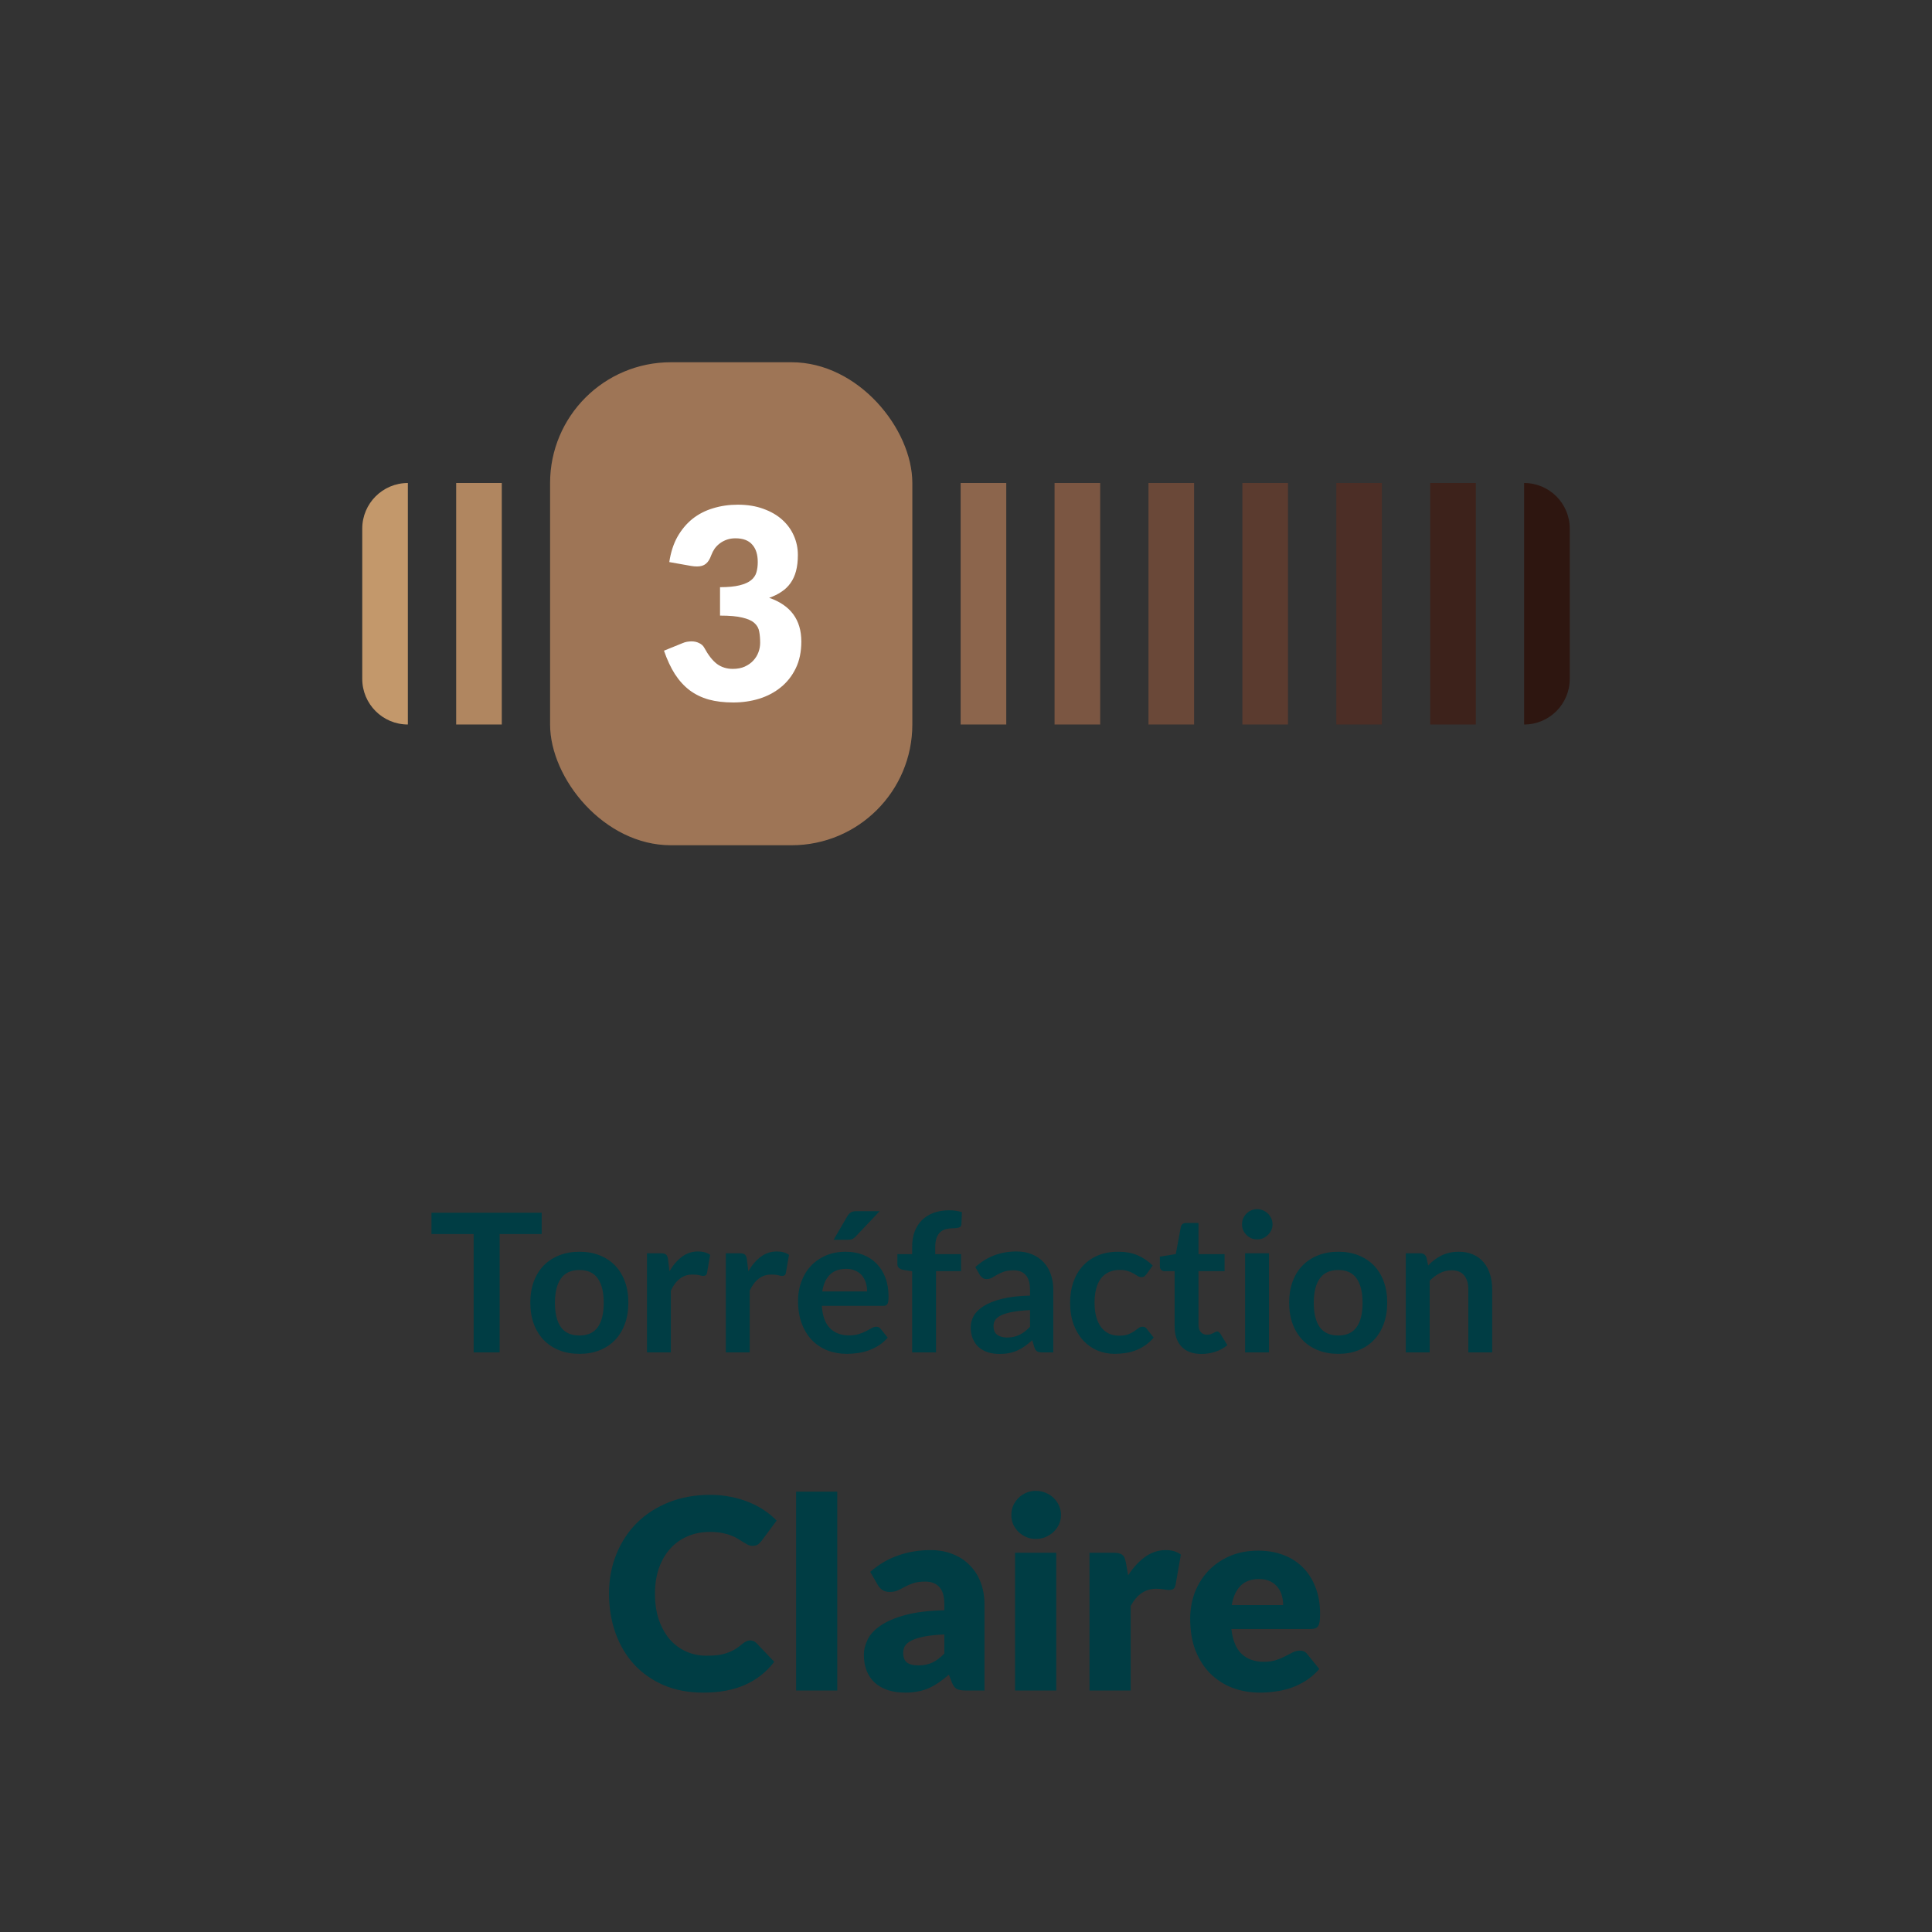 <?xml version="1.0" encoding="UTF-8" standalone="no"?>
<!DOCTYPE svg PUBLIC "-//W3C//DTD SVG 1.1//EN" "http://www.w3.org/Graphics/SVG/1.1/DTD/svg11.dtd">
 <svg xmlns="http://www.w3.org/2000/svg" height="100%" viewBox="0 0 80 80" fill="none" class=" X57e9db62da3a292f52f121760e927c3a">
<rect x="0" y="0" width="80" height="80" fill="#333333" stroke="none"/>
<g clip-path="url(#clip0_990_6836)">
<path d="M15 21.889C15 20.846 15.846 20 16.889 20V20V30V30C15.846 30 15 29.154 15 28.111V21.889Z" fill="#C3986B"/>
<rect width="1.889" height="10" transform="translate(18.889 20)" fill="#B08660"/>
<rect x="22.778" y="15" width="15" height="20" rx="5" fill="#9E7556"/>
<path d="M30.552 20.898C30.948 20.898 31.3 20.955 31.608 21.069C31.916 21.179 32.177 21.329 32.389 21.52C32.602 21.711 32.763 21.933 32.873 22.186C32.983 22.435 33.038 22.699 33.038 22.977C33.038 23.23 33.013 23.454 32.961 23.648C32.91 23.839 32.833 24.006 32.73 24.149C32.631 24.288 32.507 24.407 32.356 24.506C32.21 24.605 32.041 24.688 31.85 24.754C32.738 25.062 33.181 25.665 33.181 26.564C33.181 26.989 33.104 27.359 32.95 27.674C32.796 27.99 32.589 28.252 32.329 28.461C32.072 28.67 31.773 28.828 31.432 28.934C31.091 29.037 30.736 29.088 30.365 29.088C29.984 29.088 29.645 29.048 29.348 28.967C29.051 28.883 28.787 28.754 28.556 28.582C28.325 28.406 28.121 28.182 27.945 27.911C27.773 27.64 27.623 27.317 27.494 26.943L28.253 26.635C28.319 26.606 28.384 26.585 28.446 26.575C28.512 26.564 28.576 26.558 28.638 26.558C28.756 26.558 28.86 26.582 28.952 26.63C29.047 26.674 29.119 26.739 29.166 26.828C29.331 27.132 29.506 27.354 29.689 27.493C29.876 27.629 30.094 27.697 30.343 27.697C30.534 27.697 30.699 27.665 30.838 27.603C30.981 27.537 31.099 27.454 31.19 27.355C31.286 27.253 31.357 27.137 31.405 27.009C31.453 26.881 31.476 26.75 31.476 26.619C31.476 26.446 31.464 26.292 31.438 26.157C31.416 26.017 31.35 25.898 31.24 25.799C31.13 25.7 30.963 25.625 30.739 25.573C30.519 25.518 30.211 25.491 29.815 25.491V24.314C30.149 24.314 30.419 24.288 30.624 24.237C30.829 24.186 30.987 24.116 31.097 24.028C31.211 23.936 31.286 23.826 31.322 23.698C31.359 23.57 31.377 23.428 31.377 23.274C31.377 22.959 31.3 22.717 31.146 22.549C30.996 22.376 30.765 22.29 30.453 22.29C30.325 22.29 30.208 22.308 30.101 22.345C29.995 22.382 29.9 22.431 29.815 22.494C29.731 22.556 29.658 22.629 29.595 22.713C29.537 22.798 29.489 22.89 29.452 22.988C29.394 23.154 29.319 23.273 29.227 23.346C29.139 23.419 29.018 23.456 28.864 23.456C28.827 23.456 28.787 23.454 28.743 23.451C28.703 23.447 28.66 23.441 28.616 23.434L27.714 23.274C27.773 22.875 27.885 22.526 28.05 22.23C28.219 21.933 28.426 21.685 28.671 21.487C28.921 21.289 29.205 21.142 29.524 21.047C29.843 20.948 30.186 20.898 30.552 20.898Z" fill="white"/>
<rect width="1.889" height="10" transform="translate(39.778 20)" fill="#8C654C"/>
<rect width="1.889" height="10" transform="translate(43.667 20)" fill="#7B5642"/>
<rect width="1.889" height="10" transform="translate(47.556 20)" fill="#6A4838"/>
<rect width="1.889" height="10" transform="translate(51.444 20)" fill="#5B3B2F"/>
<rect width="1.889" height="10" transform="translate(55.333 20)" fill="#4C2E26"/>
<rect width="1.889" height="10" transform="translate(59.222 20)" fill="#3D221B"/>
<path d="M63.111 20V20C64.154 20 65 20.846 65 21.889V28.111C65 29.154 64.154 30 63.111 30V30V20Z" fill="#2E1610"/>
</g>
<path d="M22.43 50.216V51.1H20.689V56H19.613V51.1H17.866V50.216H22.43ZM23.995 51.832C24.302 51.832 24.579 51.881 24.827 51.98C25.078 52.079 25.291 52.219 25.467 52.4C25.643 52.581 25.779 52.803 25.875 53.064C25.971 53.325 26.019 53.617 26.019 53.94C26.019 54.265 25.971 54.559 25.875 54.82C25.779 55.081 25.643 55.304 25.467 55.488C25.291 55.672 25.078 55.813 24.827 55.912C24.579 56.011 24.302 56.06 23.995 56.06C23.688 56.06 23.41 56.011 23.159 55.912C22.908 55.813 22.694 55.672 22.515 55.488C22.339 55.304 22.201 55.081 22.103 54.82C22.007 54.559 21.959 54.265 21.959 53.94C21.959 53.617 22.007 53.325 22.103 53.064C22.201 52.803 22.339 52.581 22.515 52.4C22.694 52.219 22.908 52.079 23.159 51.98C23.41 51.881 23.688 51.832 23.995 51.832ZM23.995 55.3C24.336 55.3 24.588 55.185 24.751 54.956C24.916 54.727 24.999 54.391 24.999 53.948C24.999 53.505 24.916 53.168 24.751 52.936C24.588 52.704 24.336 52.588 23.995 52.588C23.648 52.588 23.392 52.705 23.227 52.94C23.061 53.172 22.979 53.508 22.979 53.948C22.979 54.388 23.061 54.724 23.227 54.956C23.392 55.185 23.648 55.3 23.995 55.3ZM26.79 56V51.896H27.37C27.471 51.896 27.542 51.915 27.582 51.952C27.622 51.989 27.648 52.053 27.662 52.144L27.722 52.64C27.868 52.387 28.04 52.187 28.238 52.04C28.435 51.893 28.656 51.82 28.902 51.82C29.104 51.82 29.272 51.867 29.406 51.96L29.278 52.7C29.27 52.748 29.252 52.783 29.226 52.804C29.199 52.823 29.163 52.832 29.118 52.832C29.078 52.832 29.023 52.823 28.954 52.804C28.884 52.785 28.792 52.776 28.678 52.776C28.472 52.776 28.296 52.833 28.15 52.948C28.003 53.06 27.879 53.225 27.778 53.444V56H26.79ZM30.055 56V51.896H30.635C30.737 51.896 30.807 51.915 30.847 51.952C30.887 51.989 30.914 52.053 30.927 52.144L30.987 52.64C31.134 52.387 31.306 52.187 31.503 52.04C31.701 51.893 31.922 51.82 32.167 51.82C32.37 51.82 32.538 51.867 32.671 51.96L32.543 52.7C32.535 52.748 32.518 52.783 32.491 52.804C32.465 52.823 32.429 52.832 32.383 52.832C32.343 52.832 32.289 52.823 32.219 52.804C32.15 52.785 32.058 52.776 31.943 52.776C31.738 52.776 31.562 52.833 31.415 52.948C31.269 53.06 31.145 53.225 31.043 53.444V56H30.055ZM35.017 51.832C35.276 51.832 35.513 51.873 35.729 51.956C35.948 52.039 36.136 52.16 36.293 52.32C36.45 52.477 36.573 52.672 36.661 52.904C36.749 53.133 36.793 53.396 36.793 53.692C36.793 53.767 36.789 53.829 36.781 53.88C36.776 53.928 36.764 53.967 36.745 53.996C36.729 54.023 36.706 54.043 36.677 54.056C36.648 54.067 36.61 54.072 36.565 54.072H34.029C34.058 54.493 34.172 54.803 34.369 55C34.566 55.197 34.828 55.296 35.153 55.296C35.313 55.296 35.45 55.277 35.565 55.24C35.682 55.203 35.784 55.161 35.869 55.116C35.957 55.071 36.033 55.029 36.097 54.992C36.164 54.955 36.228 54.936 36.289 54.936C36.329 54.936 36.364 54.944 36.393 54.96C36.422 54.976 36.448 54.999 36.469 55.028L36.757 55.388C36.648 55.516 36.525 55.624 36.389 55.712C36.253 55.797 36.11 55.867 35.961 55.92C35.814 55.971 35.664 56.007 35.509 56.028C35.357 56.049 35.209 56.06 35.065 56.06C34.78 56.06 34.514 56.013 34.269 55.92C34.024 55.824 33.81 55.684 33.629 55.5C33.448 55.313 33.305 55.084 33.201 54.812C33.097 54.537 33.045 54.22 33.045 53.86C33.045 53.58 33.09 53.317 33.181 53.072C33.272 52.824 33.401 52.609 33.569 52.428C33.74 52.244 33.946 52.099 34.189 51.992C34.434 51.885 34.71 51.832 35.017 51.832ZM35.037 52.54C34.749 52.54 34.524 52.621 34.361 52.784C34.198 52.947 34.094 53.177 34.049 53.476H35.905C35.905 53.348 35.888 53.228 35.853 53.116C35.818 53.001 35.765 52.901 35.693 52.816C35.621 52.731 35.53 52.664 35.421 52.616C35.312 52.565 35.184 52.54 35.037 52.54ZM36.425 50.152L35.437 51.196C35.386 51.249 35.337 51.287 35.289 51.308C35.244 51.327 35.184 51.336 35.109 51.336H34.517L35.085 50.364C35.125 50.295 35.172 50.243 35.225 50.208C35.278 50.171 35.358 50.152 35.465 50.152H36.425ZM37.77 56V52.64L37.414 52.584C37.337 52.571 37.274 52.544 37.226 52.504C37.181 52.464 37.158 52.408 37.158 52.336V51.932H37.77V51.628C37.77 51.393 37.805 51.183 37.874 50.996C37.946 50.809 38.048 50.651 38.178 50.52C38.312 50.389 38.473 50.289 38.662 50.22C38.852 50.151 39.065 50.116 39.302 50.116C39.492 50.116 39.668 50.141 39.83 50.192L39.81 50.688C39.805 50.765 39.769 50.813 39.702 50.832C39.636 50.851 39.558 50.86 39.47 50.86C39.353 50.86 39.248 50.873 39.154 50.9C39.064 50.924 38.986 50.968 38.922 51.032C38.858 51.093 38.809 51.176 38.774 51.28C38.742 51.381 38.726 51.508 38.726 51.66V51.932H39.794V52.636H38.758V56H37.77ZM43.615 56H43.171C43.078 56 43.004 55.987 42.951 55.96C42.898 55.931 42.858 55.873 42.831 55.788L42.743 55.496C42.639 55.589 42.536 55.672 42.435 55.744C42.336 55.813 42.234 55.872 42.127 55.92C42.02 55.968 41.907 56.004 41.787 56.028C41.667 56.052 41.534 56.064 41.387 56.064C41.214 56.064 41.054 56.041 40.907 55.996C40.76 55.948 40.634 55.877 40.527 55.784C40.423 55.691 40.342 55.575 40.283 55.436C40.224 55.297 40.195 55.136 40.195 54.952C40.195 54.797 40.235 54.645 40.315 54.496C40.398 54.344 40.534 54.208 40.723 54.088C40.912 53.965 41.164 53.864 41.479 53.784C41.794 53.704 42.184 53.659 42.651 53.648V53.408C42.651 53.133 42.592 52.931 42.475 52.8C42.36 52.667 42.192 52.6 41.971 52.6C41.811 52.6 41.678 52.619 41.571 52.656C41.464 52.693 41.371 52.736 41.291 52.784C41.214 52.829 41.142 52.871 41.075 52.908C41.008 52.945 40.935 52.964 40.855 52.964C40.788 52.964 40.731 52.947 40.683 52.912C40.635 52.877 40.596 52.835 40.567 52.784L40.387 52.468C40.859 52.036 41.428 51.82 42.095 51.82C42.335 51.82 42.548 51.86 42.735 51.94C42.924 52.017 43.084 52.127 43.215 52.268C43.346 52.407 43.444 52.573 43.511 52.768C43.58 52.963 43.615 53.176 43.615 53.408V56ZM41.695 55.384C41.796 55.384 41.89 55.375 41.975 55.356C42.06 55.337 42.14 55.309 42.215 55.272C42.292 55.235 42.366 55.189 42.435 55.136C42.507 55.08 42.579 55.015 42.651 54.94V54.248C42.363 54.261 42.122 54.287 41.927 54.324C41.735 54.359 41.58 54.404 41.463 54.46C41.346 54.516 41.262 54.581 41.211 54.656C41.163 54.731 41.139 54.812 41.139 54.9C41.139 55.073 41.19 55.197 41.291 55.272C41.395 55.347 41.53 55.384 41.695 55.384ZM47.471 52.764C47.441 52.801 47.412 52.831 47.383 52.852C47.356 52.873 47.316 52.884 47.263 52.884C47.212 52.884 47.163 52.869 47.115 52.84C47.067 52.808 47.009 52.773 46.943 52.736C46.876 52.696 46.796 52.661 46.703 52.632C46.612 52.6 46.499 52.584 46.363 52.584C46.189 52.584 46.037 52.616 45.907 52.68C45.776 52.741 45.667 52.831 45.579 52.948C45.493 53.065 45.429 53.208 45.387 53.376C45.344 53.541 45.323 53.729 45.323 53.94C45.323 54.159 45.345 54.353 45.391 54.524C45.439 54.695 45.507 54.839 45.595 54.956C45.683 55.071 45.789 55.159 45.915 55.22C46.04 55.279 46.181 55.308 46.339 55.308C46.496 55.308 46.623 55.289 46.719 55.252C46.817 55.212 46.9 55.169 46.967 55.124C47.033 55.076 47.091 55.033 47.139 54.996C47.189 54.956 47.245 54.936 47.307 54.936C47.387 54.936 47.447 54.967 47.487 55.028L47.771 55.388C47.661 55.516 47.543 55.624 47.415 55.712C47.287 55.797 47.153 55.867 47.015 55.92C46.879 55.971 46.737 56.007 46.591 56.028C46.444 56.049 46.299 56.06 46.155 56.06C45.901 56.06 45.663 56.013 45.439 55.92C45.215 55.824 45.019 55.685 44.851 55.504C44.685 55.323 44.553 55.101 44.455 54.84C44.359 54.576 44.311 54.276 44.311 53.94C44.311 53.639 44.353 53.36 44.439 53.104C44.527 52.845 44.655 52.623 44.823 52.436C44.991 52.247 45.199 52.099 45.447 51.992C45.695 51.885 45.98 51.832 46.303 51.832C46.609 51.832 46.877 51.881 47.107 51.98C47.339 52.079 47.547 52.22 47.731 52.404L47.471 52.764ZM49.747 56.064C49.392 56.064 49.119 55.964 48.927 55.764C48.735 55.561 48.639 55.283 48.639 54.928V52.636H48.223C48.17 52.636 48.123 52.619 48.083 52.584C48.046 52.549 48.027 52.497 48.027 52.428V52.036L48.687 51.928L48.895 50.808C48.906 50.755 48.93 50.713 48.967 50.684C49.007 50.655 49.056 50.64 49.115 50.64H49.627V51.932H50.707V52.636H49.627V54.86C49.627 54.988 49.659 55.088 49.723 55.16C49.787 55.232 49.872 55.268 49.979 55.268C50.04 55.268 50.091 55.261 50.131 55.248C50.174 55.232 50.21 55.216 50.239 55.2C50.271 55.184 50.299 55.169 50.323 55.156C50.347 55.14 50.371 55.132 50.395 55.132C50.424 55.132 50.448 55.14 50.467 55.156C50.486 55.169 50.506 55.191 50.527 55.22L50.823 55.7C50.679 55.82 50.514 55.911 50.327 55.972C50.14 56.033 49.947 56.064 49.747 56.064ZM52.545 51.896V56H51.557V51.896H52.545ZM52.693 50.7C52.693 50.785 52.675 50.865 52.641 50.94C52.606 51.015 52.559 51.08 52.501 51.136C52.445 51.192 52.378 51.237 52.301 51.272C52.224 51.304 52.141 51.32 52.053 51.32C51.968 51.32 51.886 51.304 51.809 51.272C51.734 51.237 51.669 51.192 51.613 51.136C51.557 51.08 51.511 51.015 51.477 50.94C51.445 50.865 51.429 50.785 51.429 50.7C51.429 50.612 51.445 50.529 51.477 50.452C51.511 50.375 51.557 50.308 51.613 50.252C51.669 50.196 51.734 50.152 51.809 50.12C51.886 50.085 51.968 50.068 52.053 50.068C52.141 50.068 52.224 50.085 52.301 50.12C52.378 50.152 52.445 50.196 52.501 50.252C52.559 50.308 52.606 50.375 52.641 50.452C52.675 50.529 52.693 50.612 52.693 50.7ZM55.417 51.832C55.723 51.832 56.001 51.881 56.249 51.98C56.499 52.079 56.713 52.219 56.889 52.4C57.065 52.581 57.201 52.803 57.297 53.064C57.393 53.325 57.441 53.617 57.441 53.94C57.441 54.265 57.393 54.559 57.297 54.82C57.201 55.081 57.065 55.304 56.889 55.488C56.713 55.672 56.499 55.813 56.249 55.912C56.001 56.011 55.723 56.06 55.417 56.06C55.11 56.06 54.831 56.011 54.581 55.912C54.33 55.813 54.115 55.672 53.937 55.488C53.761 55.304 53.623 55.081 53.525 54.82C53.429 54.559 53.381 54.265 53.381 53.94C53.381 53.617 53.429 53.325 53.525 53.064C53.623 52.803 53.761 52.581 53.937 52.4C54.115 52.219 54.33 52.079 54.581 51.98C54.831 51.881 55.11 51.832 55.417 51.832ZM55.417 55.3C55.758 55.3 56.01 55.185 56.173 54.956C56.338 54.727 56.421 54.391 56.421 53.948C56.421 53.505 56.338 53.168 56.173 52.936C56.01 52.704 55.758 52.588 55.417 52.588C55.07 52.588 54.814 52.705 54.649 52.94C54.483 53.172 54.401 53.508 54.401 53.948C54.401 54.388 54.483 54.724 54.649 54.956C54.814 55.185 55.07 55.3 55.417 55.3ZM58.212 56V51.896H58.816C58.944 51.896 59.028 51.956 59.068 52.076L59.136 52.4C59.218 52.315 59.305 52.237 59.396 52.168C59.489 52.099 59.586 52.039 59.688 51.988C59.792 51.937 59.902 51.899 60.02 51.872C60.137 51.845 60.265 51.832 60.404 51.832C60.628 51.832 60.826 51.871 61 51.948C61.173 52.023 61.317 52.129 61.432 52.268C61.549 52.404 61.637 52.568 61.696 52.76C61.757 52.949 61.788 53.159 61.788 53.388V56H60.8V53.388C60.8 53.137 60.741 52.944 60.624 52.808C60.509 52.669 60.336 52.6 60.104 52.6C59.933 52.6 59.773 52.639 59.624 52.716C59.474 52.793 59.333 52.899 59.2 53.032V56H58.212ZM31.064 67.927C31.108 67.927 31.152 67.936 31.197 67.954C31.241 67.969 31.283 67.996 31.323 68.037L32.06 68.812C31.737 69.234 31.332 69.553 30.845 69.769C30.36 69.982 29.787 70.088 29.123 70.088C28.514 70.088 27.968 69.985 27.484 69.78C27.004 69.571 26.595 69.285 26.258 68.922C25.924 68.555 25.667 68.123 25.488 67.624C25.308 67.122 25.218 66.577 25.218 65.99C25.218 65.393 25.321 64.845 25.526 64.346C25.731 63.844 26.017 63.411 26.384 63.048C26.754 62.685 27.196 62.403 27.709 62.201C28.223 61.999 28.789 61.898 29.409 61.898C29.71 61.898 29.992 61.926 30.256 61.981C30.524 62.032 30.773 62.106 31.004 62.201C31.235 62.293 31.448 62.404 31.642 62.536C31.836 62.665 32.009 62.808 32.159 62.965L31.532 63.807C31.492 63.858 31.444 63.906 31.389 63.95C31.334 63.99 31.257 64.01 31.158 64.01C31.092 64.01 31.03 63.996 30.971 63.967C30.912 63.937 30.85 63.902 30.784 63.862C30.718 63.818 30.645 63.772 30.564 63.724C30.487 63.673 30.393 63.627 30.284 63.587C30.177 63.543 30.051 63.506 29.904 63.477C29.761 63.448 29.592 63.433 29.398 63.433C29.061 63.433 28.753 63.493 28.474 63.614C28.195 63.732 27.955 63.902 27.753 64.126C27.555 64.346 27.4 64.614 27.286 64.929C27.176 65.244 27.121 65.598 27.121 65.99C27.121 66.401 27.176 66.766 27.286 67.085C27.4 67.404 27.552 67.674 27.742 67.894C27.937 68.11 28.162 68.275 28.419 68.388C28.676 68.502 28.951 68.559 29.244 68.559C29.413 68.559 29.567 68.552 29.706 68.537C29.845 68.519 29.974 68.489 30.091 68.449C30.212 68.409 30.326 68.357 30.432 68.295C30.542 68.229 30.652 68.148 30.762 68.053C30.806 68.016 30.854 67.987 30.905 67.965C30.956 67.939 31.009 67.927 31.064 67.927ZM34.669 61.767V70H32.965V61.767H34.669ZM39.984 70C39.823 70 39.7 69.978 39.616 69.934C39.535 69.89 39.467 69.798 39.412 69.659L39.291 69.346C39.148 69.466 39.011 69.573 38.879 69.665C38.747 69.756 38.609 69.835 38.466 69.901C38.327 69.963 38.177 70.009 38.015 70.038C37.858 70.072 37.682 70.088 37.487 70.088C37.227 70.088 36.99 70.055 36.778 69.989C36.565 69.919 36.384 69.819 36.233 69.686C36.087 69.555 35.973 69.391 35.892 69.197C35.812 68.999 35.771 68.772 35.771 68.515C35.771 68.313 35.823 68.106 35.925 67.894C36.028 67.681 36.206 67.488 36.459 67.316C36.712 67.14 37.053 66.993 37.482 66.876C37.911 66.759 38.452 66.693 39.104 66.678V66.436C39.104 66.102 39.035 65.862 38.895 65.716C38.76 65.565 38.565 65.49 38.312 65.49C38.111 65.49 37.946 65.512 37.817 65.556C37.689 65.6 37.573 65.65 37.471 65.704C37.372 65.76 37.275 65.809 37.179 65.853C37.084 65.897 36.97 65.919 36.838 65.919C36.721 65.919 36.62 65.891 36.536 65.837C36.455 65.778 36.391 65.706 36.343 65.622L36.035 65.088C36.38 64.784 36.761 64.559 37.179 64.412C37.601 64.262 38.052 64.186 38.532 64.186C38.877 64.186 39.187 64.243 39.462 64.357C39.74 64.467 39.975 64.623 40.166 64.825C40.36 65.022 40.509 65.259 40.611 65.534C40.714 65.809 40.765 66.11 40.765 66.436V70H39.984ZM38.026 68.96C38.246 68.96 38.439 68.922 38.604 68.845C38.769 68.768 38.936 68.643 39.104 68.471V67.679C38.763 67.694 38.483 67.723 38.263 67.767C38.043 67.811 37.869 67.866 37.74 67.932C37.612 67.998 37.522 68.073 37.471 68.157C37.423 68.242 37.399 68.334 37.399 68.433C37.399 68.627 37.452 68.764 37.559 68.845C37.665 68.922 37.821 68.96 38.026 68.96ZM43.736 64.296V70H42.031V64.296H43.736ZM43.934 62.734C43.934 62.87 43.906 62.998 43.851 63.12C43.796 63.237 43.721 63.341 43.626 63.433C43.531 63.521 43.419 63.593 43.29 63.648C43.166 63.699 43.032 63.724 42.889 63.724C42.75 63.724 42.619 63.699 42.498 63.648C42.377 63.593 42.269 63.521 42.174 63.433C42.082 63.341 42.009 63.237 41.954 63.12C41.903 62.998 41.877 62.87 41.877 62.734C41.877 62.595 41.903 62.465 41.954 62.344C42.009 62.223 42.082 62.117 42.174 62.025C42.269 61.933 42.377 61.862 42.498 61.81C42.619 61.759 42.75 61.733 42.889 61.733C43.032 61.733 43.166 61.759 43.29 61.81C43.419 61.862 43.531 61.933 43.626 62.025C43.721 62.117 43.796 62.223 43.851 62.344C43.906 62.465 43.934 62.595 43.934 62.734ZM45.113 70V64.296H46.125C46.209 64.296 46.279 64.304 46.334 64.319C46.392 64.333 46.44 64.357 46.477 64.39C46.517 64.419 46.546 64.46 46.565 64.511C46.587 64.562 46.605 64.625 46.62 64.698L46.713 65.231C46.922 64.909 47.157 64.654 47.417 64.467C47.678 64.28 47.962 64.186 48.27 64.186C48.53 64.186 48.739 64.249 48.897 64.374L48.677 65.627C48.662 65.704 48.633 65.76 48.589 65.793C48.545 65.822 48.486 65.837 48.413 65.837C48.35 65.837 48.277 65.829 48.193 65.814C48.108 65.796 48.002 65.787 47.874 65.787C47.426 65.787 47.074 66.025 46.818 66.502V70H45.113ZM52.099 64.209C52.476 64.209 52.821 64.267 53.133 64.385C53.448 64.502 53.717 64.672 53.941 64.896C54.168 65.12 54.344 65.395 54.469 65.721C54.597 66.044 54.662 66.41 54.662 66.821C54.662 66.949 54.656 67.054 54.645 67.135C54.634 67.215 54.614 67.279 54.585 67.327C54.555 67.375 54.515 67.408 54.464 67.426C54.416 67.444 54.354 67.454 54.277 67.454H50.988C51.043 67.93 51.187 68.277 51.422 68.493C51.657 68.706 51.959 68.812 52.33 68.812C52.528 68.812 52.698 68.788 52.841 68.74C52.984 68.693 53.111 68.64 53.221 68.581C53.334 68.522 53.437 68.469 53.529 68.421C53.624 68.374 53.723 68.35 53.826 68.35C53.961 68.35 54.064 68.4 54.134 68.499L54.629 69.109C54.453 69.311 54.262 69.476 54.057 69.604C53.855 69.729 53.646 69.828 53.43 69.901C53.217 69.971 53.002 70.018 52.786 70.044C52.573 70.073 52.37 70.088 52.176 70.088C51.776 70.088 51.4 70.024 51.048 69.895C50.7 69.763 50.394 69.569 50.13 69.312C49.869 69.056 49.662 68.737 49.508 68.356C49.358 67.974 49.283 67.531 49.283 67.025C49.283 66.643 49.347 66.282 49.475 65.941C49.607 65.6 49.794 65.301 50.036 65.044C50.282 64.788 50.577 64.584 50.922 64.434C51.27 64.284 51.662 64.209 52.099 64.209ZM52.132 65.385C51.805 65.385 51.55 65.479 51.367 65.666C51.184 65.849 51.063 66.115 51.004 66.463H53.133C53.133 66.328 53.114 66.196 53.078 66.067C53.045 65.939 52.988 65.826 52.907 65.727C52.83 65.624 52.727 65.541 52.599 65.479C52.471 65.417 52.315 65.385 52.132 65.385Z" fill="#003D44"/>
<defs>
<clipPath id="clip0_990_6836">
<rect width="50" height="20" fill="white" transform="translate(15 15)"/>
</clipPath>
</defs>
</svg>
 